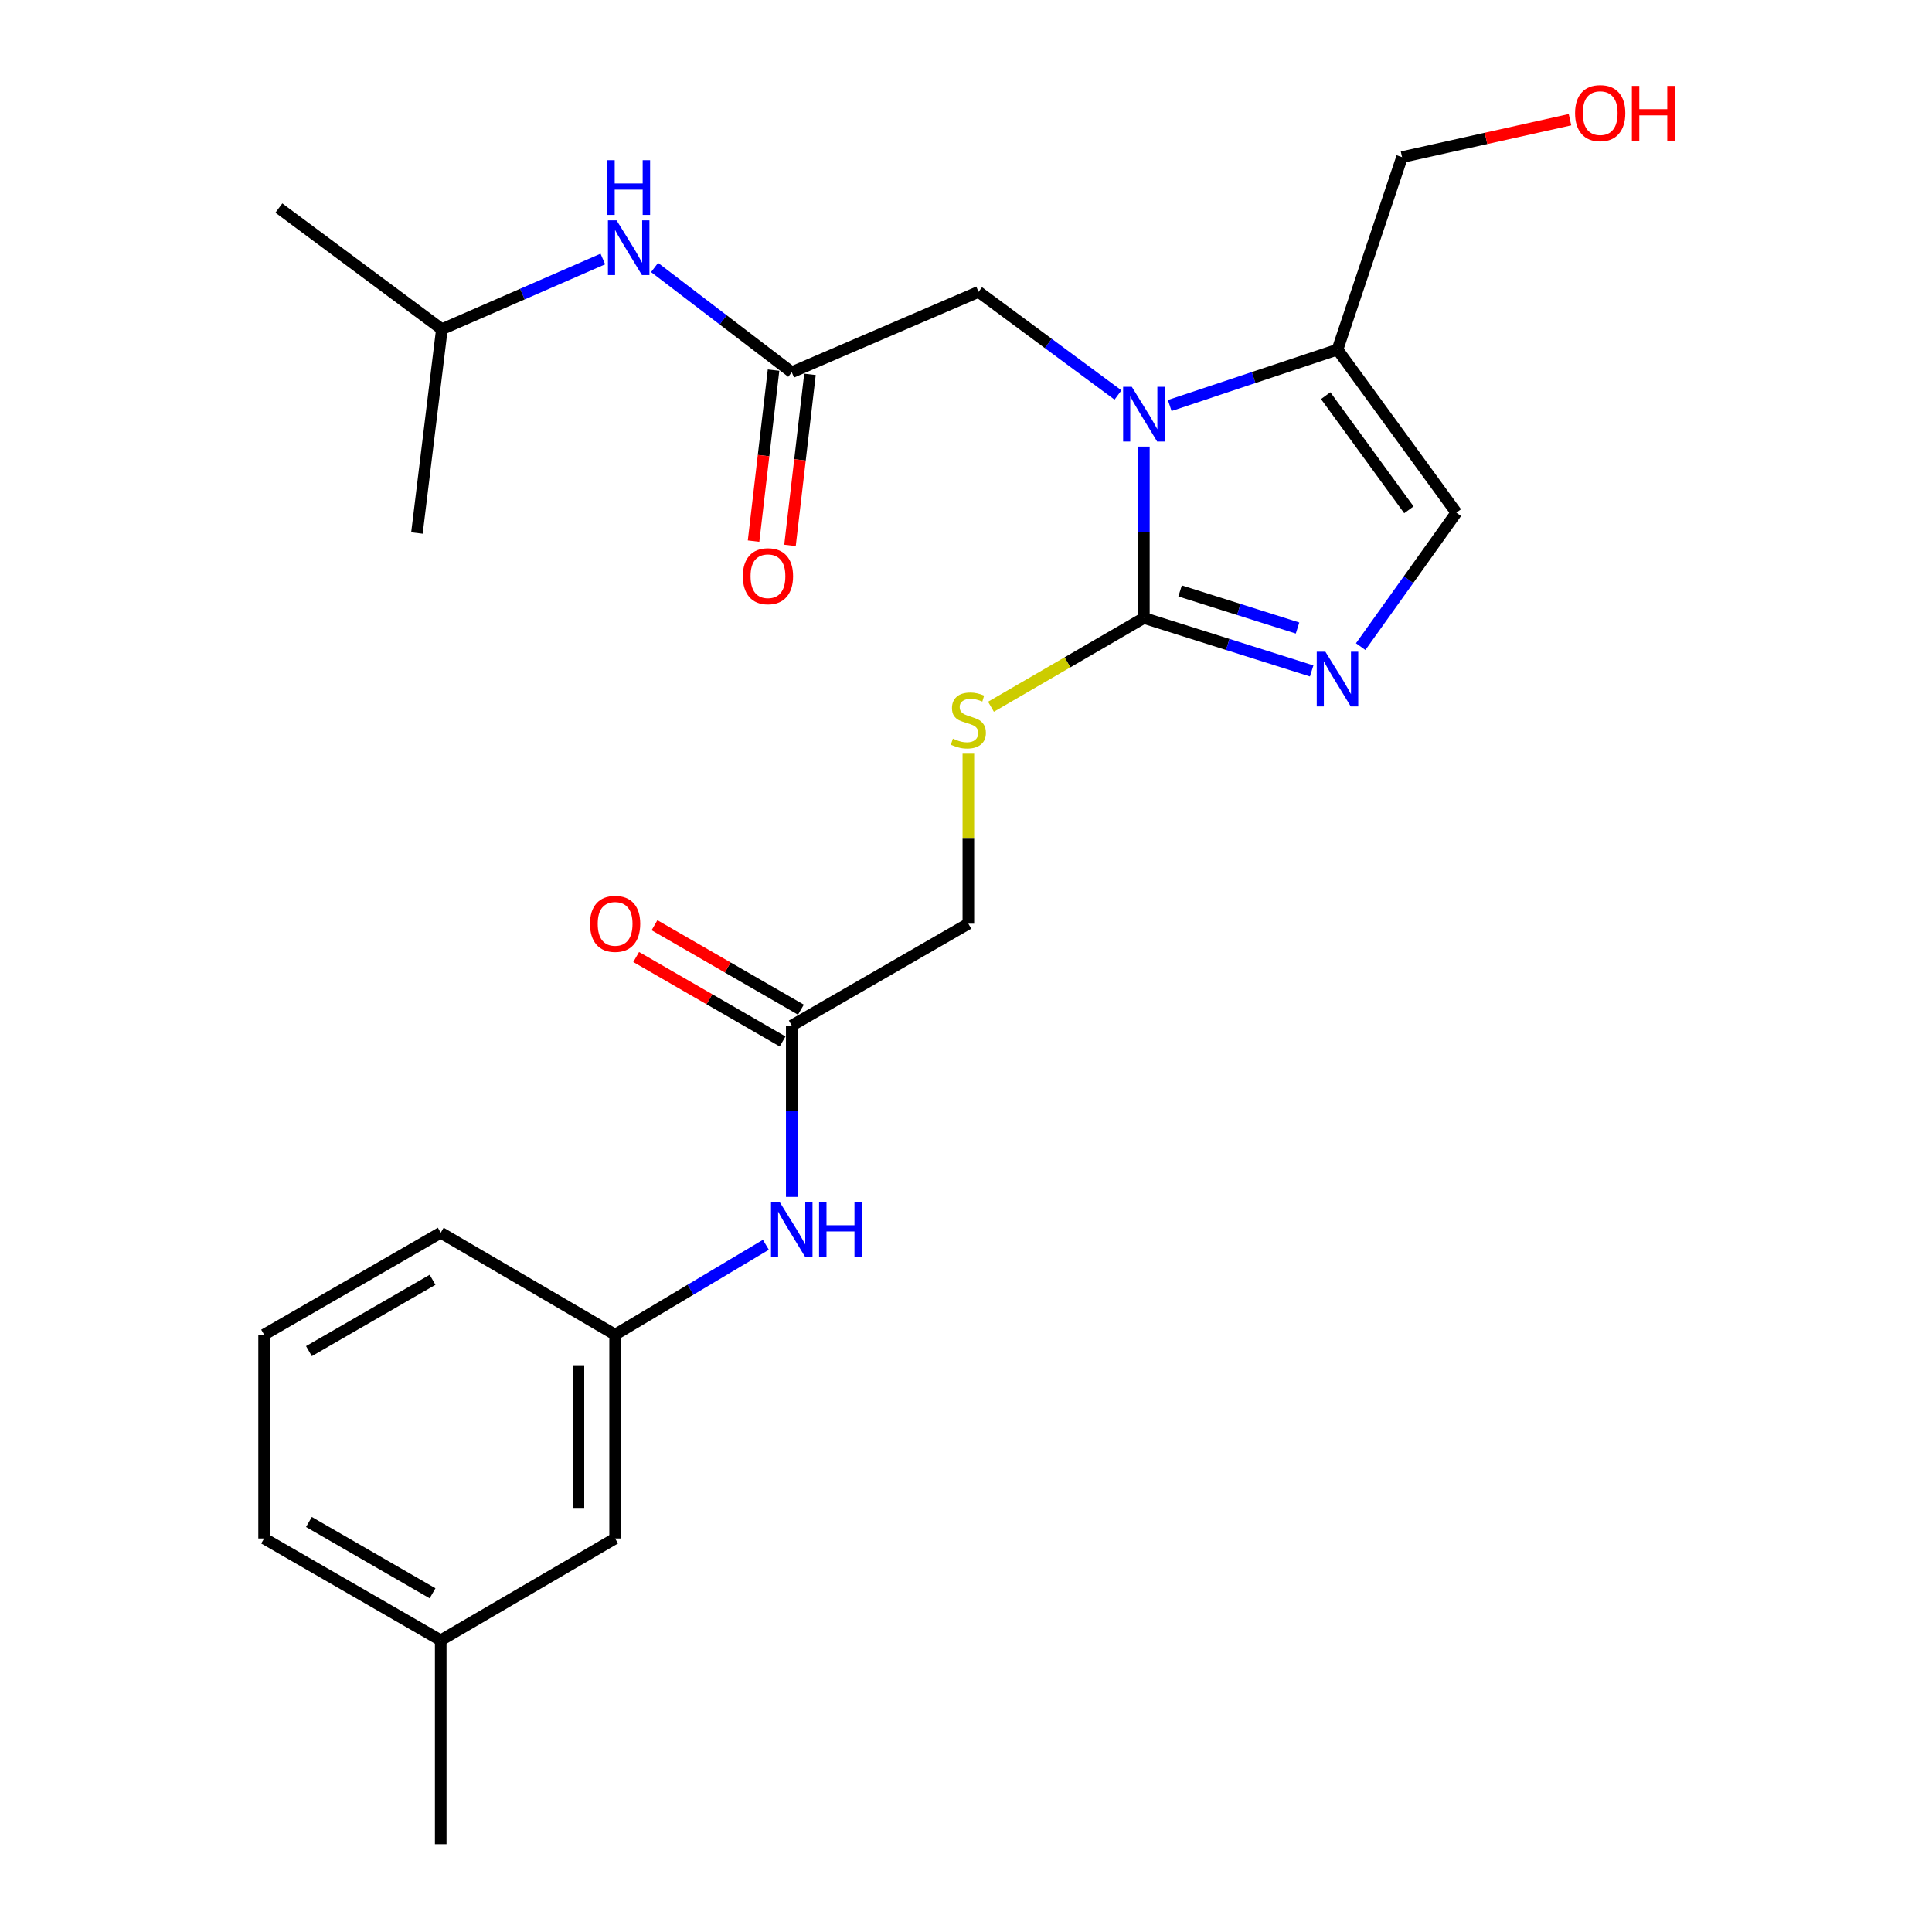 <?xml version='1.0' encoding='iso-8859-1'?>
<svg version='1.1' baseProfile='full'
              xmlns='http://www.w3.org/2000/svg'
                      xmlns:rdkit='http://www.rdkit.org/xml'
                      xmlns:xlink='http://www.w3.org/1999/xlink'
                  xml:space='preserve'
width='1000px' height='1000px' viewBox='0 0 1000 1000'>
<!-- END OF HEADER -->
<rect style='opacity:1.0;fill:#FFFFFF;stroke:none' width='1000' height='1000' x='0' y='0'> </rect>
<path class='bond-0' d='M 592.068,231.163 L 592.068,275.509' style='fill:none;fill-rule:evenodd;stroke:#0000FF;stroke-width:6px;stroke-linecap:butt;stroke-linejoin:miter;stroke-opacity:1' />
<path class='bond-0' d='M 592.068,275.509 L 592.068,319.854' style='fill:none;fill-rule:evenodd;stroke:#000000;stroke-width:6px;stroke-linecap:butt;stroke-linejoin:miter;stroke-opacity:1' />
<path class='bond-2' d='M 605.449,209.904 L 648.865,195.428' style='fill:none;fill-rule:evenodd;stroke:#0000FF;stroke-width:6px;stroke-linecap:butt;stroke-linejoin:miter;stroke-opacity:1' />
<path class='bond-2' d='M 648.865,195.428 L 692.282,180.951' style='fill:none;fill-rule:evenodd;stroke:#000000;stroke-width:6px;stroke-linecap:butt;stroke-linejoin:miter;stroke-opacity:1' />
<path class='bond-5' d='M 578.667,204.453 L 542.585,177.761' style='fill:none;fill-rule:evenodd;stroke:#0000FF;stroke-width:6px;stroke-linecap:butt;stroke-linejoin:miter;stroke-opacity:1' />
<path class='bond-5' d='M 542.585,177.761 L 506.504,151.069' style='fill:none;fill-rule:evenodd;stroke:#000000;stroke-width:6px;stroke-linecap:butt;stroke-linejoin:miter;stroke-opacity:1' />
<path class='bond-1' d='M 592.068,319.854 L 635.491,333.566' style='fill:none;fill-rule:evenodd;stroke:#000000;stroke-width:6px;stroke-linecap:butt;stroke-linejoin:miter;stroke-opacity:1' />
<path class='bond-1' d='M 635.491,333.566 L 678.915,347.277' style='fill:none;fill-rule:evenodd;stroke:#0000FF;stroke-width:6px;stroke-linecap:butt;stroke-linejoin:miter;stroke-opacity:1' />
<path class='bond-1' d='M 610.811,305.863 L 641.208,315.461' style='fill:none;fill-rule:evenodd;stroke:#000000;stroke-width:6px;stroke-linecap:butt;stroke-linejoin:miter;stroke-opacity:1' />
<path class='bond-1' d='M 641.208,315.461 L 671.604,325.059' style='fill:none;fill-rule:evenodd;stroke:#0000FF;stroke-width:6px;stroke-linecap:butt;stroke-linejoin:miter;stroke-opacity:1' />
<path class='bond-6' d='M 592.068,319.854 L 552.497,342.831' style='fill:none;fill-rule:evenodd;stroke:#000000;stroke-width:6px;stroke-linecap:butt;stroke-linejoin:miter;stroke-opacity:1' />
<path class='bond-6' d='M 552.497,342.831 L 512.926,365.807' style='fill:none;fill-rule:evenodd;stroke:#CCCC00;stroke-width:6px;stroke-linecap:butt;stroke-linejoin:miter;stroke-opacity:1' />
<path class='bond-25' d='M 704.285,334.691 L 729.046,300.023' style='fill:none;fill-rule:evenodd;stroke:#0000FF;stroke-width:6px;stroke-linecap:butt;stroke-linejoin:miter;stroke-opacity:1' />
<path class='bond-25' d='M 729.046,300.023 L 753.807,265.354' style='fill:none;fill-rule:evenodd;stroke:#000000;stroke-width:6px;stroke-linecap:butt;stroke-linejoin:miter;stroke-opacity:1' />
<path class='bond-3' d='M 692.282,180.951 L 753.807,265.354' style='fill:none;fill-rule:evenodd;stroke:#000000;stroke-width:6px;stroke-linecap:butt;stroke-linejoin:miter;stroke-opacity:1' />
<path class='bond-3' d='M 686.168,204.795 L 729.236,263.877' style='fill:none;fill-rule:evenodd;stroke:#000000;stroke-width:6px;stroke-linecap:butt;stroke-linejoin:miter;stroke-opacity:1' />
<path class='bond-15' d='M 692.282,180.951 L 725.697,81.317' style='fill:none;fill-rule:evenodd;stroke:#000000;stroke-width:6px;stroke-linecap:butt;stroke-linejoin:miter;stroke-opacity:1' />
<path class='bond-4' d='M 409.813,192.669 L 506.504,151.069' style='fill:none;fill-rule:evenodd;stroke:#000000;stroke-width:6px;stroke-linecap:butt;stroke-linejoin:miter;stroke-opacity:1' />
<path class='bond-9' d='M 409.813,192.669 L 374.308,165.56' style='fill:none;fill-rule:evenodd;stroke:#000000;stroke-width:6px;stroke-linecap:butt;stroke-linejoin:miter;stroke-opacity:1' />
<path class='bond-9' d='M 374.308,165.56 L 338.804,138.45' style='fill:none;fill-rule:evenodd;stroke:#0000FF;stroke-width:6px;stroke-linecap:butt;stroke-linejoin:miter;stroke-opacity:1' />
<path class='bond-10' d='M 400.384,191.568 L 395.215,235.825' style='fill:none;fill-rule:evenodd;stroke:#000000;stroke-width:6px;stroke-linecap:butt;stroke-linejoin:miter;stroke-opacity:1' />
<path class='bond-10' d='M 395.215,235.825 L 390.046,280.081' style='fill:none;fill-rule:evenodd;stroke:#FF0000;stroke-width:6px;stroke-linecap:butt;stroke-linejoin:miter;stroke-opacity:1' />
<path class='bond-10' d='M 419.242,193.771 L 414.073,238.027' style='fill:none;fill-rule:evenodd;stroke:#000000;stroke-width:6px;stroke-linecap:butt;stroke-linejoin:miter;stroke-opacity:1' />
<path class='bond-10' d='M 414.073,238.027 L 408.904,282.284' style='fill:none;fill-rule:evenodd;stroke:#FF0000;stroke-width:6px;stroke-linecap:butt;stroke-linejoin:miter;stroke-opacity:1' />
<path class='bond-13' d='M 501.22,390.121 L 501.22,434.112' style='fill:none;fill-rule:evenodd;stroke:#CCCC00;stroke-width:6px;stroke-linecap:butt;stroke-linejoin:miter;stroke-opacity:1' />
<path class='bond-13' d='M 501.22,434.112 L 501.22,478.103' style='fill:none;fill-rule:evenodd;stroke:#000000;stroke-width:6px;stroke-linecap:butt;stroke-linejoin:miter;stroke-opacity:1' />
<path class='bond-7' d='M 409.813,530.831 L 501.22,478.103' style='fill:none;fill-rule:evenodd;stroke:#000000;stroke-width:6px;stroke-linecap:butt;stroke-linejoin:miter;stroke-opacity:1' />
<path class='bond-8' d='M 409.813,530.831 L 409.813,575.171' style='fill:none;fill-rule:evenodd;stroke:#000000;stroke-width:6px;stroke-linecap:butt;stroke-linejoin:miter;stroke-opacity:1' />
<path class='bond-8' d='M 409.813,575.171 L 409.813,619.512' style='fill:none;fill-rule:evenodd;stroke:#0000FF;stroke-width:6px;stroke-linecap:butt;stroke-linejoin:miter;stroke-opacity:1' />
<path class='bond-12' d='M 414.555,522.608 L 376.661,500.753' style='fill:none;fill-rule:evenodd;stroke:#000000;stroke-width:6px;stroke-linecap:butt;stroke-linejoin:miter;stroke-opacity:1' />
<path class='bond-12' d='M 376.661,500.753 L 338.766,478.898' style='fill:none;fill-rule:evenodd;stroke:#FF0000;stroke-width:6px;stroke-linecap:butt;stroke-linejoin:miter;stroke-opacity:1' />
<path class='bond-12' d='M 405.07,539.054 L 367.175,517.2' style='fill:none;fill-rule:evenodd;stroke:#000000;stroke-width:6px;stroke-linecap:butt;stroke-linejoin:miter;stroke-opacity:1' />
<path class='bond-12' d='M 367.175,517.2 L 329.281,495.345' style='fill:none;fill-rule:evenodd;stroke:#FF0000;stroke-width:6px;stroke-linecap:butt;stroke-linejoin:miter;stroke-opacity:1' />
<path class='bond-11' d='M 396.412,644.299 L 357.398,667.559' style='fill:none;fill-rule:evenodd;stroke:#0000FF;stroke-width:6px;stroke-linecap:butt;stroke-linejoin:miter;stroke-opacity:1' />
<path class='bond-11' d='M 357.398,667.559 L 318.385,690.82' style='fill:none;fill-rule:evenodd;stroke:#000000;stroke-width:6px;stroke-linecap:butt;stroke-linejoin:miter;stroke-opacity:1' />
<path class='bond-18' d='M 312.032,134.058 L 270.375,152.231' style='fill:none;fill-rule:evenodd;stroke:#0000FF;stroke-width:6px;stroke-linecap:butt;stroke-linejoin:miter;stroke-opacity:1' />
<path class='bond-18' d='M 270.375,152.231 L 228.718,170.403' style='fill:none;fill-rule:evenodd;stroke:#000000;stroke-width:6px;stroke-linecap:butt;stroke-linejoin:miter;stroke-opacity:1' />
<path class='bond-14' d='M 318.385,690.82 L 318.385,796.308' style='fill:none;fill-rule:evenodd;stroke:#000000;stroke-width:6px;stroke-linecap:butt;stroke-linejoin:miter;stroke-opacity:1' />
<path class='bond-14' d='M 299.399,706.643 L 299.399,780.485' style='fill:none;fill-rule:evenodd;stroke:#000000;stroke-width:6px;stroke-linecap:butt;stroke-linejoin:miter;stroke-opacity:1' />
<path class='bond-20' d='M 318.385,690.82 L 228.117,638.06' style='fill:none;fill-rule:evenodd;stroke:#000000;stroke-width:6px;stroke-linecap:butt;stroke-linejoin:miter;stroke-opacity:1' />
<path class='bond-16' d='M 318.385,796.308 L 228.117,849.036' style='fill:none;fill-rule:evenodd;stroke:#000000;stroke-width:6px;stroke-linecap:butt;stroke-linejoin:miter;stroke-opacity:1' />
<path class='bond-17' d='M 725.697,81.317 L 769.162,71.634' style='fill:none;fill-rule:evenodd;stroke:#000000;stroke-width:6px;stroke-linecap:butt;stroke-linejoin:miter;stroke-opacity:1' />
<path class='bond-17' d='M 769.162,71.634 L 812.627,61.951' style='fill:none;fill-rule:evenodd;stroke:#FF0000;stroke-width:6px;stroke-linecap:butt;stroke-linejoin:miter;stroke-opacity:1' />
<path class='bond-22' d='M 228.117,849.036 L 228.117,954.545' style='fill:none;fill-rule:evenodd;stroke:#000000;stroke-width:6px;stroke-linecap:butt;stroke-linejoin:miter;stroke-opacity:1' />
<path class='bond-26' d='M 228.117,849.036 L 136.699,796.308' style='fill:none;fill-rule:evenodd;stroke:#000000;stroke-width:6px;stroke-linecap:butt;stroke-linejoin:miter;stroke-opacity:1' />
<path class='bond-26' d='M 223.89,824.68 L 159.898,787.771' style='fill:none;fill-rule:evenodd;stroke:#000000;stroke-width:6px;stroke-linecap:butt;stroke-linejoin:miter;stroke-opacity:1' />
<path class='bond-23' d='M 228.718,170.403 L 144.336,107.675' style='fill:none;fill-rule:evenodd;stroke:#000000;stroke-width:6px;stroke-linecap:butt;stroke-linejoin:miter;stroke-opacity:1' />
<path class='bond-24' d='M 228.718,170.403 L 215.808,275.891' style='fill:none;fill-rule:evenodd;stroke:#000000;stroke-width:6px;stroke-linecap:butt;stroke-linejoin:miter;stroke-opacity:1' />
<path class='bond-19' d='M 136.699,690.82 L 228.117,638.06' style='fill:none;fill-rule:evenodd;stroke:#000000;stroke-width:6px;stroke-linecap:butt;stroke-linejoin:miter;stroke-opacity:1' />
<path class='bond-19' d='M 159.902,699.349 L 223.894,662.417' style='fill:none;fill-rule:evenodd;stroke:#000000;stroke-width:6px;stroke-linecap:butt;stroke-linejoin:miter;stroke-opacity:1' />
<path class='bond-21' d='M 136.699,690.82 L 136.699,796.308' style='fill:none;fill-rule:evenodd;stroke:#000000;stroke-width:6px;stroke-linecap:butt;stroke-linejoin:miter;stroke-opacity:1' />
<path  class='atom-0' d='M 585.808 200.206
L 595.088 215.206
Q 596.008 216.686, 597.488 219.366
Q 598.968 222.046, 599.048 222.206
L 599.048 200.206
L 602.808 200.206
L 602.808 228.526
L 598.928 228.526
L 588.968 212.126
Q 587.808 210.206, 586.568 208.006
Q 585.368 205.806, 585.008 205.126
L 585.008 228.526
L 581.328 228.526
L 581.328 200.206
L 585.808 200.206
' fill='#0000FF'/>
<path  class='atom-2' d='M 686.022 337.338
L 695.302 352.338
Q 696.222 353.818, 697.702 356.498
Q 699.182 359.178, 699.262 359.338
L 699.262 337.338
L 703.022 337.338
L 703.022 365.658
L 699.142 365.658
L 689.182 349.258
Q 688.022 347.338, 686.782 345.138
Q 685.582 342.938, 685.222 342.258
L 685.222 365.658
L 681.542 365.658
L 681.542 337.338
L 686.022 337.338
' fill='#0000FF'/>
<path  class='atom-7' d='M 493.22 382.324
Q 493.54 382.444, 494.86 383.004
Q 496.18 383.564, 497.62 383.924
Q 499.1 384.244, 500.54 384.244
Q 503.22 384.244, 504.78 382.964
Q 506.34 381.644, 506.34 379.364
Q 506.34 377.804, 505.54 376.844
Q 504.78 375.884, 503.58 375.364
Q 502.38 374.844, 500.38 374.244
Q 497.86 373.484, 496.34 372.764
Q 494.86 372.044, 493.78 370.524
Q 492.74 369.004, 492.74 366.444
Q 492.74 362.884, 495.14 360.684
Q 497.58 358.484, 502.38 358.484
Q 505.66 358.484, 509.38 360.044
L 508.46 363.124
Q 505.06 361.724, 502.5 361.724
Q 499.74 361.724, 498.22 362.884
Q 496.7 364.004, 496.74 365.964
Q 496.74 367.484, 497.5 368.404
Q 498.3 369.324, 499.42 369.844
Q 500.58 370.364, 502.5 370.964
Q 505.06 371.764, 506.58 372.564
Q 508.1 373.364, 509.18 375.004
Q 510.3 376.604, 510.3 379.364
Q 510.3 383.284, 507.66 385.404
Q 505.06 387.484, 500.7 387.484
Q 498.18 387.484, 496.26 386.924
Q 494.38 386.404, 492.14 385.484
L 493.22 382.324
' fill='#CCCC00'/>
<path  class='atom-9' d='M 403.553 622.149
L 412.833 637.149
Q 413.753 638.629, 415.233 641.309
Q 416.713 643.989, 416.793 644.149
L 416.793 622.149
L 420.553 622.149
L 420.553 650.469
L 416.673 650.469
L 406.713 634.069
Q 405.553 632.149, 404.313 629.949
Q 403.113 627.749, 402.753 627.069
L 402.753 650.469
L 399.073 650.469
L 399.073 622.149
L 403.553 622.149
' fill='#0000FF'/>
<path  class='atom-9' d='M 423.953 622.149
L 427.793 622.149
L 427.793 634.189
L 442.273 634.189
L 442.273 622.149
L 446.113 622.149
L 446.113 650.469
L 442.273 650.469
L 442.273 637.389
L 427.793 637.389
L 427.793 650.469
L 423.953 650.469
L 423.953 622.149
' fill='#0000FF'/>
<path  class='atom-10' d='M 319.149 114.063
L 328.429 129.063
Q 329.349 130.543, 330.829 133.223
Q 332.309 135.903, 332.389 136.063
L 332.389 114.063
L 336.149 114.063
L 336.149 142.383
L 332.269 142.383
L 322.309 125.983
Q 321.149 124.063, 319.909 121.863
Q 318.709 119.663, 318.349 118.983
L 318.349 142.383
L 314.669 142.383
L 314.669 114.063
L 319.149 114.063
' fill='#0000FF'/>
<path  class='atom-10' d='M 314.329 82.91
L 318.169 82.91
L 318.169 94.951
L 332.649 94.951
L 332.649 82.91
L 336.489 82.91
L 336.489 111.231
L 332.649 111.231
L 332.649 98.15
L 318.169 98.15
L 318.169 111.231
L 314.329 111.231
L 314.329 82.91
' fill='#0000FF'/>
<path  class='atom-11' d='M 384.493 298.238
Q 384.493 291.438, 387.853 287.638
Q 391.213 283.838, 397.493 283.838
Q 403.773 283.838, 407.133 287.638
Q 410.493 291.438, 410.493 298.238
Q 410.493 305.118, 407.093 309.038
Q 403.693 312.918, 397.493 312.918
Q 391.253 312.918, 387.853 309.038
Q 384.493 305.158, 384.493 298.238
M 397.493 309.718
Q 401.813 309.718, 404.133 306.838
Q 406.493 303.918, 406.493 298.238
Q 406.493 292.678, 404.133 289.878
Q 401.813 287.038, 397.493 287.038
Q 393.173 287.038, 390.813 289.838
Q 388.493 292.638, 388.493 298.238
Q 388.493 303.958, 390.813 306.838
Q 393.173 309.718, 397.493 309.718
' fill='#FF0000'/>
<path  class='atom-13' d='M 305.385 478.183
Q 305.385 471.383, 308.745 467.583
Q 312.105 463.783, 318.385 463.783
Q 324.665 463.783, 328.025 467.583
Q 331.385 471.383, 331.385 478.183
Q 331.385 485.063, 327.985 488.983
Q 324.585 492.863, 318.385 492.863
Q 312.145 492.863, 308.745 488.983
Q 305.385 485.103, 305.385 478.183
M 318.385 489.663
Q 322.705 489.663, 325.025 486.783
Q 327.385 483.863, 327.385 478.183
Q 327.385 472.623, 325.025 469.823
Q 322.705 466.983, 318.385 466.983
Q 314.065 466.983, 311.705 469.783
Q 309.385 472.583, 309.385 478.183
Q 309.385 483.903, 311.705 486.783
Q 314.065 489.663, 318.385 489.663
' fill='#FF0000'/>
<path  class='atom-18' d='M 815.253 58.55
Q 815.253 51.75, 818.613 47.95
Q 821.973 44.15, 828.253 44.15
Q 834.533 44.15, 837.893 47.95
Q 841.253 51.75, 841.253 58.55
Q 841.253 65.43, 837.853 69.35
Q 834.453 73.23, 828.253 73.23
Q 822.013 73.23, 818.613 69.35
Q 815.253 65.47, 815.253 58.55
M 828.253 70.03
Q 832.573 70.03, 834.893 67.15
Q 837.253 64.23, 837.253 58.55
Q 837.253 52.99, 834.893 50.19
Q 832.573 47.35, 828.253 47.35
Q 823.933 47.35, 821.573 50.15
Q 819.253 52.95, 819.253 58.55
Q 819.253 64.27, 821.573 67.15
Q 823.933 70.03, 828.253 70.03
' fill='#FF0000'/>
<path  class='atom-18' d='M 844.653 44.47
L 848.493 44.47
L 848.493 56.51
L 862.973 56.51
L 862.973 44.47
L 866.813 44.47
L 866.813 72.79
L 862.973 72.79
L 862.973 59.71
L 848.493 59.71
L 848.493 72.79
L 844.653 72.79
L 844.653 44.47
' fill='#FF0000'/>
</svg>
